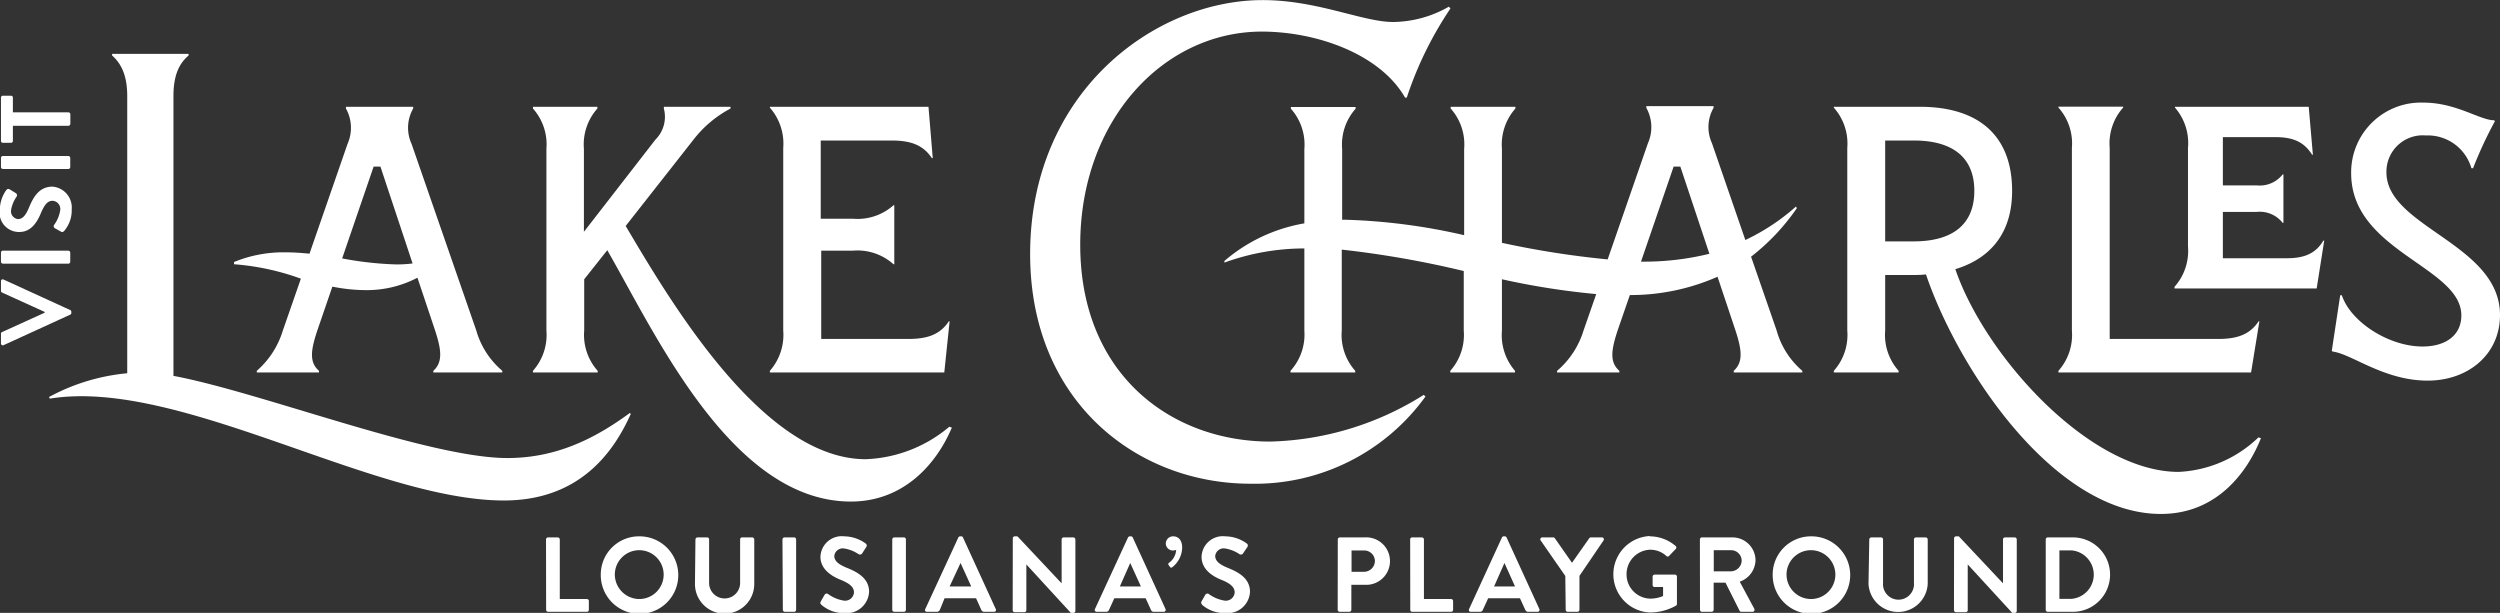 <svg id="Layer_1" data-name="Layer 1" xmlns="http://www.w3.org/2000/svg" viewBox="0 0 258 63.25"><rect x="0" y="0" width="258" height="63.25" fill="#333333" stroke="none"/><defs><style>.cls-1{fill:#fff;}</style></defs><path class="cls-1" d="M53.36,52c-8.13,0-25.44-6.79-34.46-8.48V14.63c0-2,.52-3.3,1.56-4.17v-.17H12.57v.17c1,.87,1.56,2.17,1.56,4.17V43.25A21,21,0,0,0,6.06,45.7l.08.17C19.42,43.7,39.47,56.38,53,56.38c7.72,0,11.28-4.86,13.1-8.94L66,47.35C62.39,50,58.4,52,53.36,52Z" transform="translate(-1 -4.73)"/><path class="cls-1" d="M234.17,37.89h-.08c-.87,1.3-2.09,1.82-4.17,1.82h-11.2V20a5.57,5.57,0,0,1,1.39-4.17v-.09h-6.68v.09A5.57,5.57,0,0,1,214.82,20V38.84A5.57,5.57,0,0,1,213.43,43v.17h19.88Z" transform="translate(-1 -4.73)"/><path class="cls-1" d="M99,37.89h-.08c-.87,1.3-2.09,1.82-4.17,1.82h-9V30.6H89A5.57,5.57,0,0,1,93.21,32h.08V25.91h-.08A5.57,5.57,0,0,1,89,27.3h-3.3V19.23H93c2.09,0,3.3.52,4.17,1.82h.09l-.44-5.3H80.45v.09A5.61,5.61,0,0,1,81.83,20V38.84A5.61,5.61,0,0,1,80.45,43v.17h18Z" transform="translate(-1 -4.73)"/><path class="cls-1" d="M30.19,38.84A9,9,0,0,1,27.5,43v.17h6.42V43c-1-.87-.87-2.08-.17-4.17l1.55-4.52a17.69,17.69,0,0,0,3.39.36,11.27,11.27,0,0,0,5.39-1.28l1.82,5.44c.69,2.09.78,3.3-.18,4.17v.17h7.12V43a8.52,8.52,0,0,1-2.69-4.17L43.47,19.57a4,4,0,0,1,.17-3.64v-.18H36.7v.18a4.08,4.08,0,0,1,.17,3.64L32.94,30.91c-.82-.08-1.65-.14-2.49-.14a13.42,13.42,0,0,0-5.3,1V32a25.78,25.78,0,0,1,6.9,1.49Zm9.37-16.92h.7l3.32,10a13.48,13.48,0,0,1-1.67.1,35.27,35.27,0,0,1-5.6-.62Z" transform="translate(-1 -4.73)"/><path class="cls-1" d="M90.34,52.12c-10.52,0-20-16-24.77-24.07l7-8.91a11.81,11.81,0,0,1,3.82-3.21v-.18H69.51v.18a3.32,3.32,0,0,1-.87,3.21l-7.38,9.51V20.09a5.56,5.56,0,0,1,1.39-4.16v-.18H56v.18a5.56,5.56,0,0,1,1.39,4.16V38.84A5.57,5.57,0,0,1,56,43v.17h6.68V43a5.57,5.57,0,0,1-1.39-4.17V33.55l2.38-3c5,8.68,12.87,25.94,25.14,25.94,5.47,0,8.85-3.9,10.42-7.63l-.26-.09A14.17,14.17,0,0,1,90.34,52.12Z" transform="translate(-1 -4.73)"/><path class="cls-1" d="M184.35,38.84l-2.64-7.62a22.28,22.28,0,0,0,4.72-5l-.08-.18a21.85,21.85,0,0,1-5.23,3.46l-3.45-10a4,4,0,0,1,.17-3.64v-.18H170.9v.18a4.08,4.08,0,0,1,.17,3.64l-4.16,12A93.45,93.45,0,0,1,156,29.79v-9.7a5.61,5.61,0,0,1,1.39-4.16v-.18h-6.68v.18a5.56,5.56,0,0,1,1.39,4.16V29a62.29,62.29,0,0,0-12.15-1.59h-.44v-7.3a5.56,5.56,0,0,1,1.39-4.16v-.18h-6.68v.18a5.56,5.56,0,0,1,1.39,4.16v7.67a17.09,17.09,0,0,0-8.25,3.88v.17a24.06,24.06,0,0,1,8.25-1.46v8.49A5.57,5.57,0,0,1,134.18,43v.17h6.68V43a5.57,5.57,0,0,1-1.39-4.17V30.49a101.79,101.79,0,0,1,12.59,2.21v6.14A5.57,5.57,0,0,1,150.67,43v.17h6.68V43A5.62,5.62,0,0,1,156,38.84V33.55a77.79,77.79,0,0,0,9.73,1.53l-1.31,3.76A8.84,8.84,0,0,1,161.69,43v.17h6.43V43c-1-.87-.87-2.08-.18-4.17l1.26-3.65a22.24,22.24,0,0,0,9.05-1.89l1.85,5.54c.69,2.09.78,3.3-.18,4.17v.17H187V43A8.45,8.45,0,0,1,184.35,38.84Zm-14-7.11,3.37-9.81h.69l3,9A28.07,28.07,0,0,1,170.39,31.73Z" transform="translate(-1 -4.73)"/><path class="cls-1" d="M225.84,53.43c-9.22,0-20-12-23.05-20.92,3.61-1.1,5.86-3.71,5.86-8.08,0-5.64-3.38-8.68-9.54-8.68h-8.86v.09A5.57,5.57,0,0,1,191.64,20V38.84A5.57,5.57,0,0,1,190.25,43v.17h6.69V43a5.57,5.57,0,0,1-1.39-4.17V33.11h2.69c.52,0,1,0,1.52-.06C203.09,42.85,213,57.77,224,57.77c5.81,0,8.94-4.34,10.33-7.82l-.26-.08A12.7,12.7,0,0,1,225.84,53.43ZM195.55,29.64V19.23h2.95c3.9,0,6.25,1.65,6.25,5.2s-2.35,5.21-6.25,5.21Z" transform="translate(-1 -4.73)"/><path class="cls-1" d="M237,31.38h-6.6V26.6h3.48a3,3,0,0,1,2.69,1.13h.08v-5h-.08a3,3,0,0,1-2.69,1.13h-3.48V18.88h5.39c1.91,0,3,.52,3.82,1.82h.08l-.43-4.95h-13.8v.09A5.57,5.57,0,0,1,226.8,20V30.16a5.57,5.57,0,0,1-1.39,4.17v.17h14.67l.78-4.94h-.09C240,30.86,238.86,31.38,237,31.38Z" transform="translate(-1 -4.73)"/><path class="cls-1" d="M247.28,22.52a3.75,3.75,0,0,1,4.08-3.81,4.68,4.68,0,0,1,4.69,3.38h.17a42.44,42.44,0,0,1,2.26-4.86l-.09-.09c-1.47,0-3.9-1.82-7.29-1.82a7.2,7.2,0,0,0-7.46,7.29c0,8.07,11.37,9.64,11.37,14.67,0,2.08-1.65,3.21-4,3.21-3.55,0-7.46-2.6-8.33-5.29h-.17l-.87,5.73.09.08c2,.26,5.29,3,9.81,3,4.16,0,7.46-2.69,7.46-6.77C259,29.9,247.28,28.17,247.28,22.52Z" transform="translate(-1 -4.73)"/><path class="cls-1" d="M132.09,50.3c-10.15,0-19.61-6.86-19.61-20.31,0-12.85,8.59-22,18.75-22C137,8,143.47,10.37,146,14.8h.18a37.34,37.34,0,0,1,4.51-9.2l-.17-.18A11.77,11.77,0,0,1,144.77,7c-3.13,0-7.82-2.26-13.46-2.26-11.11,0-24,9.46-24,26.21,0,15.2,11,23.7,22.74,23.7a21.7,21.7,0,0,0,18.06-9l-.18-.17A31.08,31.08,0,0,1,132.09,50.3Z" transform="translate(-1 -4.73)"/><path class="cls-1" d="M8.36,37v-.1a.18.18,0,0,0-.11-.17L1.37,33.58a.18.18,0,0,0-.27.17v1a.18.18,0,0,0,.11.17l4.4,2V37l-4.4,2a.18.18,0,0,0-.11.17v1a.19.19,0,0,0,.27.18L8.25,37.2A.18.18,0,0,0,8.36,37Z" transform="translate(-1 -4.73)"/><path class="cls-1" d="M3,28.67c1.21,0,1.82-1,2.21-1.92s.71-1.3,1.23-1.3a.85.85,0,0,1,.78.93,3.4,3.4,0,0,1-.63,1.55.24.24,0,0,0,.07.35l.64.36c.16.1.21,0,.3-.05a3.25,3.25,0,0,0,.8-2.25,2.16,2.16,0,0,0-2-2.35C5,24,4.42,25.14,4,26.13c-.34.83-.67,1.21-1.15,1.21a.81.81,0,0,1-.71-.9A3.32,3.32,0,0,1,2.73,25a.27.27,0,0,0-.13-.36L2,24.27a.26.26,0,0,0-.34.06,3.61,3.61,0,0,0-.68,2A2,2,0,0,0,3,28.67Z" transform="translate(-1 -4.73)"/><rect class="cls-1" x="0.1" y="25.87" width="7.15" height="1.34" rx="0.19"/><path class="cls-1" d="M1.3,19.47h.83a.2.2,0,0,0,.2-.2V17.71H8.06a.21.21,0,0,0,.2-.2v-1a.21.21,0,0,0-.2-.19H2.33V14.8a.19.19,0,0,0-.2-.19H1.3a.19.19,0,0,0-.2.19v4.47A.2.2,0,0,0,1.3,19.47Z" transform="translate(-1 -4.73)"/><rect class="cls-1" x="0.1" y="16.1" width="7.15" height="1.34" rx="0.19"/><path class="cls-1" d="M57.35,60.4a.21.21,0,0,1,.21-.21h1a.22.22,0,0,1,.21.21v6.15h2.8a.2.2,0,0,1,.2.21v.9a.2.2,0,0,1-.2.21h-4a.21.21,0,0,1-.21-.21Z" transform="translate(-1 -4.73)"/><path class="cls-1" d="M67,60.08A4,4,0,1,1,63,64,3.94,3.94,0,0,1,67,60.08Zm0,6.47A2.52,2.52,0,1,0,64.45,64,2.54,2.54,0,0,0,67,66.55Z" transform="translate(-1 -4.73)"/><path class="cls-1" d="M72.77,60.4a.22.22,0,0,1,.21-.21h1a.2.2,0,0,1,.2.21v4.49a1.6,1.6,0,1,0,3.2,0V60.4a.2.2,0,0,1,.2-.21h1.05a.22.22,0,0,1,.21.21V65a3.06,3.06,0,0,1-6.12,0Z" transform="translate(-1 -4.73)"/><path class="cls-1" d="M81.75,60.4a.22.22,0,0,1,.21-.21h1a.21.21,0,0,1,.2.21v7.26a.21.21,0,0,1-.2.21H82a.22.22,0,0,1-.21-.21Z" transform="translate(-1 -4.73)"/><path class="cls-1" d="M85.71,66.79l.39-.68a.25.25,0,0,1,.37-.07,3.73,3.73,0,0,0,1.66.68.92.92,0,0,0,1-.85c0-.56-.47-.94-1.39-1.31s-2.07-1.08-2.07-2.37a2.2,2.2,0,0,1,2.47-2.11,3.84,3.84,0,0,1,2.2.74.26.26,0,0,1,.06.36L90,61.8a.28.28,0,0,1-.38.13,3.69,3.69,0,0,0-1.52-.6.88.88,0,0,0-1,.77c0,.51.41.87,1.3,1.23,1.06.43,2.29,1.06,2.29,2.48A2.32,2.32,0,0,1,88.17,68a3.51,3.51,0,0,1-2.41-.86C85.66,67,85.61,67,85.71,66.79Z" transform="translate(-1 -4.73)"/><path class="cls-1" d="M93.08,60.4a.22.22,0,0,1,.21-.21h1a.21.21,0,0,1,.2.21v7.26a.21.21,0,0,1-.2.21h-1a.22.22,0,0,1-.21-.21Z" transform="translate(-1 -4.73)"/><path class="cls-1" d="M96.49,67.58,99.9,60.2a.21.21,0,0,1,.19-.12h.11a.18.18,0,0,1,.18.12l3.38,7.38a.19.19,0,0,1-.18.29h-1a.33.33,0,0,1-.32-.22l-.53-1.18H98.48L98,67.65a.35.35,0,0,1-.32.22h-1A.19.19,0,0,1,96.49,67.58Zm4.74-2.33-1.1-2.42h0L99,65.25Z" transform="translate(-1 -4.73)"/><path class="cls-1" d="M105.52,60.28a.2.2,0,0,1,.2-.2H106l4.56,4.85h0V60.4a.21.21,0,0,1,.21-.21h1a.22.22,0,0,1,.21.21v7.38a.21.21,0,0,1-.21.2h-.26l-4.59-5h0v4.72a.21.21,0,0,1-.21.21h-1a.21.21,0,0,1-.2-.21Z" transform="translate(-1 -4.73)"/><path class="cls-1" d="M114,67.58l3.41-7.38a.22.22,0,0,1,.19-.12h.11a.21.21,0,0,1,.19.12l3.38,7.38a.2.2,0,0,1-.19.29h-1a.31.31,0,0,1-.32-.22l-.54-1.18H116l-.54,1.18a.33.33,0,0,1-.32.22h-1A.2.2,0,0,1,114,67.58Zm4.74-2.33-1.1-2.42h0l-1.07,2.42Z" transform="translate(-1 -4.73)"/><path class="cls-1" d="M121.63,63.08a.17.17,0,0,1,0-.26,1.76,1.76,0,0,0,.75-1.34,1.15,1.15,0,0,1-.33.06.73.73,0,0,1-.74-.72.75.75,0,0,1,.78-.74c.4,0,.91.27.91,1.17a2.63,2.63,0,0,1-1,2,.16.16,0,0,1-.25,0Z" transform="translate(-1 -4.73)"/><path class="cls-1" d="M125,66.79l.39-.68a.25.25,0,0,1,.37-.07,3.73,3.73,0,0,0,1.66.68.92.92,0,0,0,1-.85c0-.56-.47-.94-1.39-1.31S125,63.48,125,62.19a2.2,2.2,0,0,1,2.47-2.11,3.84,3.84,0,0,1,2.2.74.26.26,0,0,1,.06.36l-.42.62a.28.28,0,0,1-.38.13,3.69,3.69,0,0,0-1.52-.6.88.88,0,0,0-1,.77c0,.51.41.87,1.29,1.23,1.07.43,2.3,1.06,2.3,2.48A2.32,2.32,0,0,1,127.46,68a3.51,3.51,0,0,1-2.41-.86C125,67,124.9,67,125,66.79Z" transform="translate(-1 -4.73)"/><path class="cls-1" d="M139.06,60.4a.21.21,0,0,1,.21-.21h2.57a2.45,2.45,0,1,1,0,4.89h-1.38v2.58a.22.22,0,0,1-.2.21h-1a.21.21,0,0,1-.21-.21Zm2.7,3.34a1.13,1.13,0,0,0,1.13-1.14,1.1,1.1,0,0,0-1.13-1.06h-1.28v2.2Z" transform="translate(-1 -4.73)"/><path class="cls-1" d="M146.53,60.4a.2.2,0,0,1,.21-.21h1a.22.22,0,0,1,.21.21v6.15h2.8a.21.21,0,0,1,.21.21v.9a.21.21,0,0,1-.21.21h-4a.2.2,0,0,1-.21-.21Z" transform="translate(-1 -4.73)"/><path class="cls-1" d="M152.61,67.58,156,60.2a.19.19,0,0,1,.18-.12h.11a.2.2,0,0,1,.19.12l3.38,7.38a.2.2,0,0,1-.19.29h-.95c-.17,0-.24-.07-.32-.22l-.54-1.18h-3.28l-.54,1.18a.32.32,0,0,1-.31.22h-1A.2.2,0,0,1,152.61,67.58Zm4.74-2.33-1.09-2.42h0l-1.07,2.42Z" transform="translate(-1 -4.73)"/><path class="cls-1" d="M162.54,64.17,160,60.51a.2.2,0,0,1,.18-.32h1.11a.21.21,0,0,1,.18.1l1.76,2.52L165,60.29a.21.21,0,0,1,.18-.1h1.13a.2.2,0,0,1,.17.32L164,64.16v3.5a.22.22,0,0,1-.21.21h-1a.21.21,0,0,1-.21-.21Z" transform="translate(-1 -4.73)"/><path class="cls-1" d="M171.25,60.08a4.14,4.14,0,0,1,2.68,1,.21.21,0,0,1,0,.31l-.68.71a.19.19,0,0,1-.29,0,2.46,2.46,0,0,0-1.65-.64A2.52,2.52,0,0,0,168.86,64a2.5,2.5,0,0,0,2.47,2.51,3.4,3.4,0,0,0,1.3-.27v-.93h-.87a.2.2,0,0,1-.21-.2v-.87a.21.21,0,0,1,.21-.21h2.1a.21.21,0,0,1,.2.21v2.81a.21.21,0,0,1-.09.18,5.56,5.56,0,0,1-2.72.71,3.95,3.95,0,0,1,0-7.89Z" transform="translate(-1 -4.73)"/><path class="cls-1" d="M176.43,60.4a.21.21,0,0,1,.21-.21h3.13a2.38,2.38,0,0,1,2.4,2.36,2.41,2.41,0,0,1-1.63,2.21l1.5,2.79a.21.21,0,0,1-.18.32h-1.15a.2.2,0,0,1-.18-.1l-1.46-2.91h-1.22v2.8a.22.22,0,0,1-.2.21h-1a.21.21,0,0,1-.21-.21Zm3.22,3.29a1.13,1.13,0,0,0,1.09-1.12,1.09,1.09,0,0,0-1.09-1.06h-1.79v2.18Z" transform="translate(-1 -4.73)"/><path class="cls-1" d="M187.88,60.08a4,4,0,1,1-3.94,4A3.95,3.95,0,0,1,187.88,60.08Zm0,6.47A2.52,2.52,0,1,0,185.37,64,2.53,2.53,0,0,0,187.88,66.55Z" transform="translate(-1 -4.73)"/><path class="cls-1" d="M193.91,60.4a.22.22,0,0,1,.21-.21h1a.21.21,0,0,1,.21.21v4.49a1.6,1.6,0,1,0,3.19,0V60.4a.21.21,0,0,1,.21-.21h1a.22.22,0,0,1,.21.21V65a3.06,3.06,0,0,1-6.11,0Z" transform="translate(-1 -4.73)"/><path class="cls-1" d="M202.66,60.28a.21.21,0,0,1,.21-.2h.28l4.56,4.85h0V60.4a.21.21,0,0,1,.21-.21h1a.22.22,0,0,1,.21.21v7.38a.21.21,0,0,1-.21.2h-.26l-4.59-5h0v4.72a.21.21,0,0,1-.21.21h-1a.22.22,0,0,1-.21-.21Z" transform="translate(-1 -4.73)"/><path class="cls-1" d="M212.12,60.4a.21.21,0,0,1,.2-.21h2.6a3.84,3.84,0,1,1,0,7.68h-2.6a.21.21,0,0,1-.2-.21Zm2.67,6.13a2.51,2.51,0,0,0,0-5h-1.26v5Z" transform="translate(-1 -4.73)"/></svg>